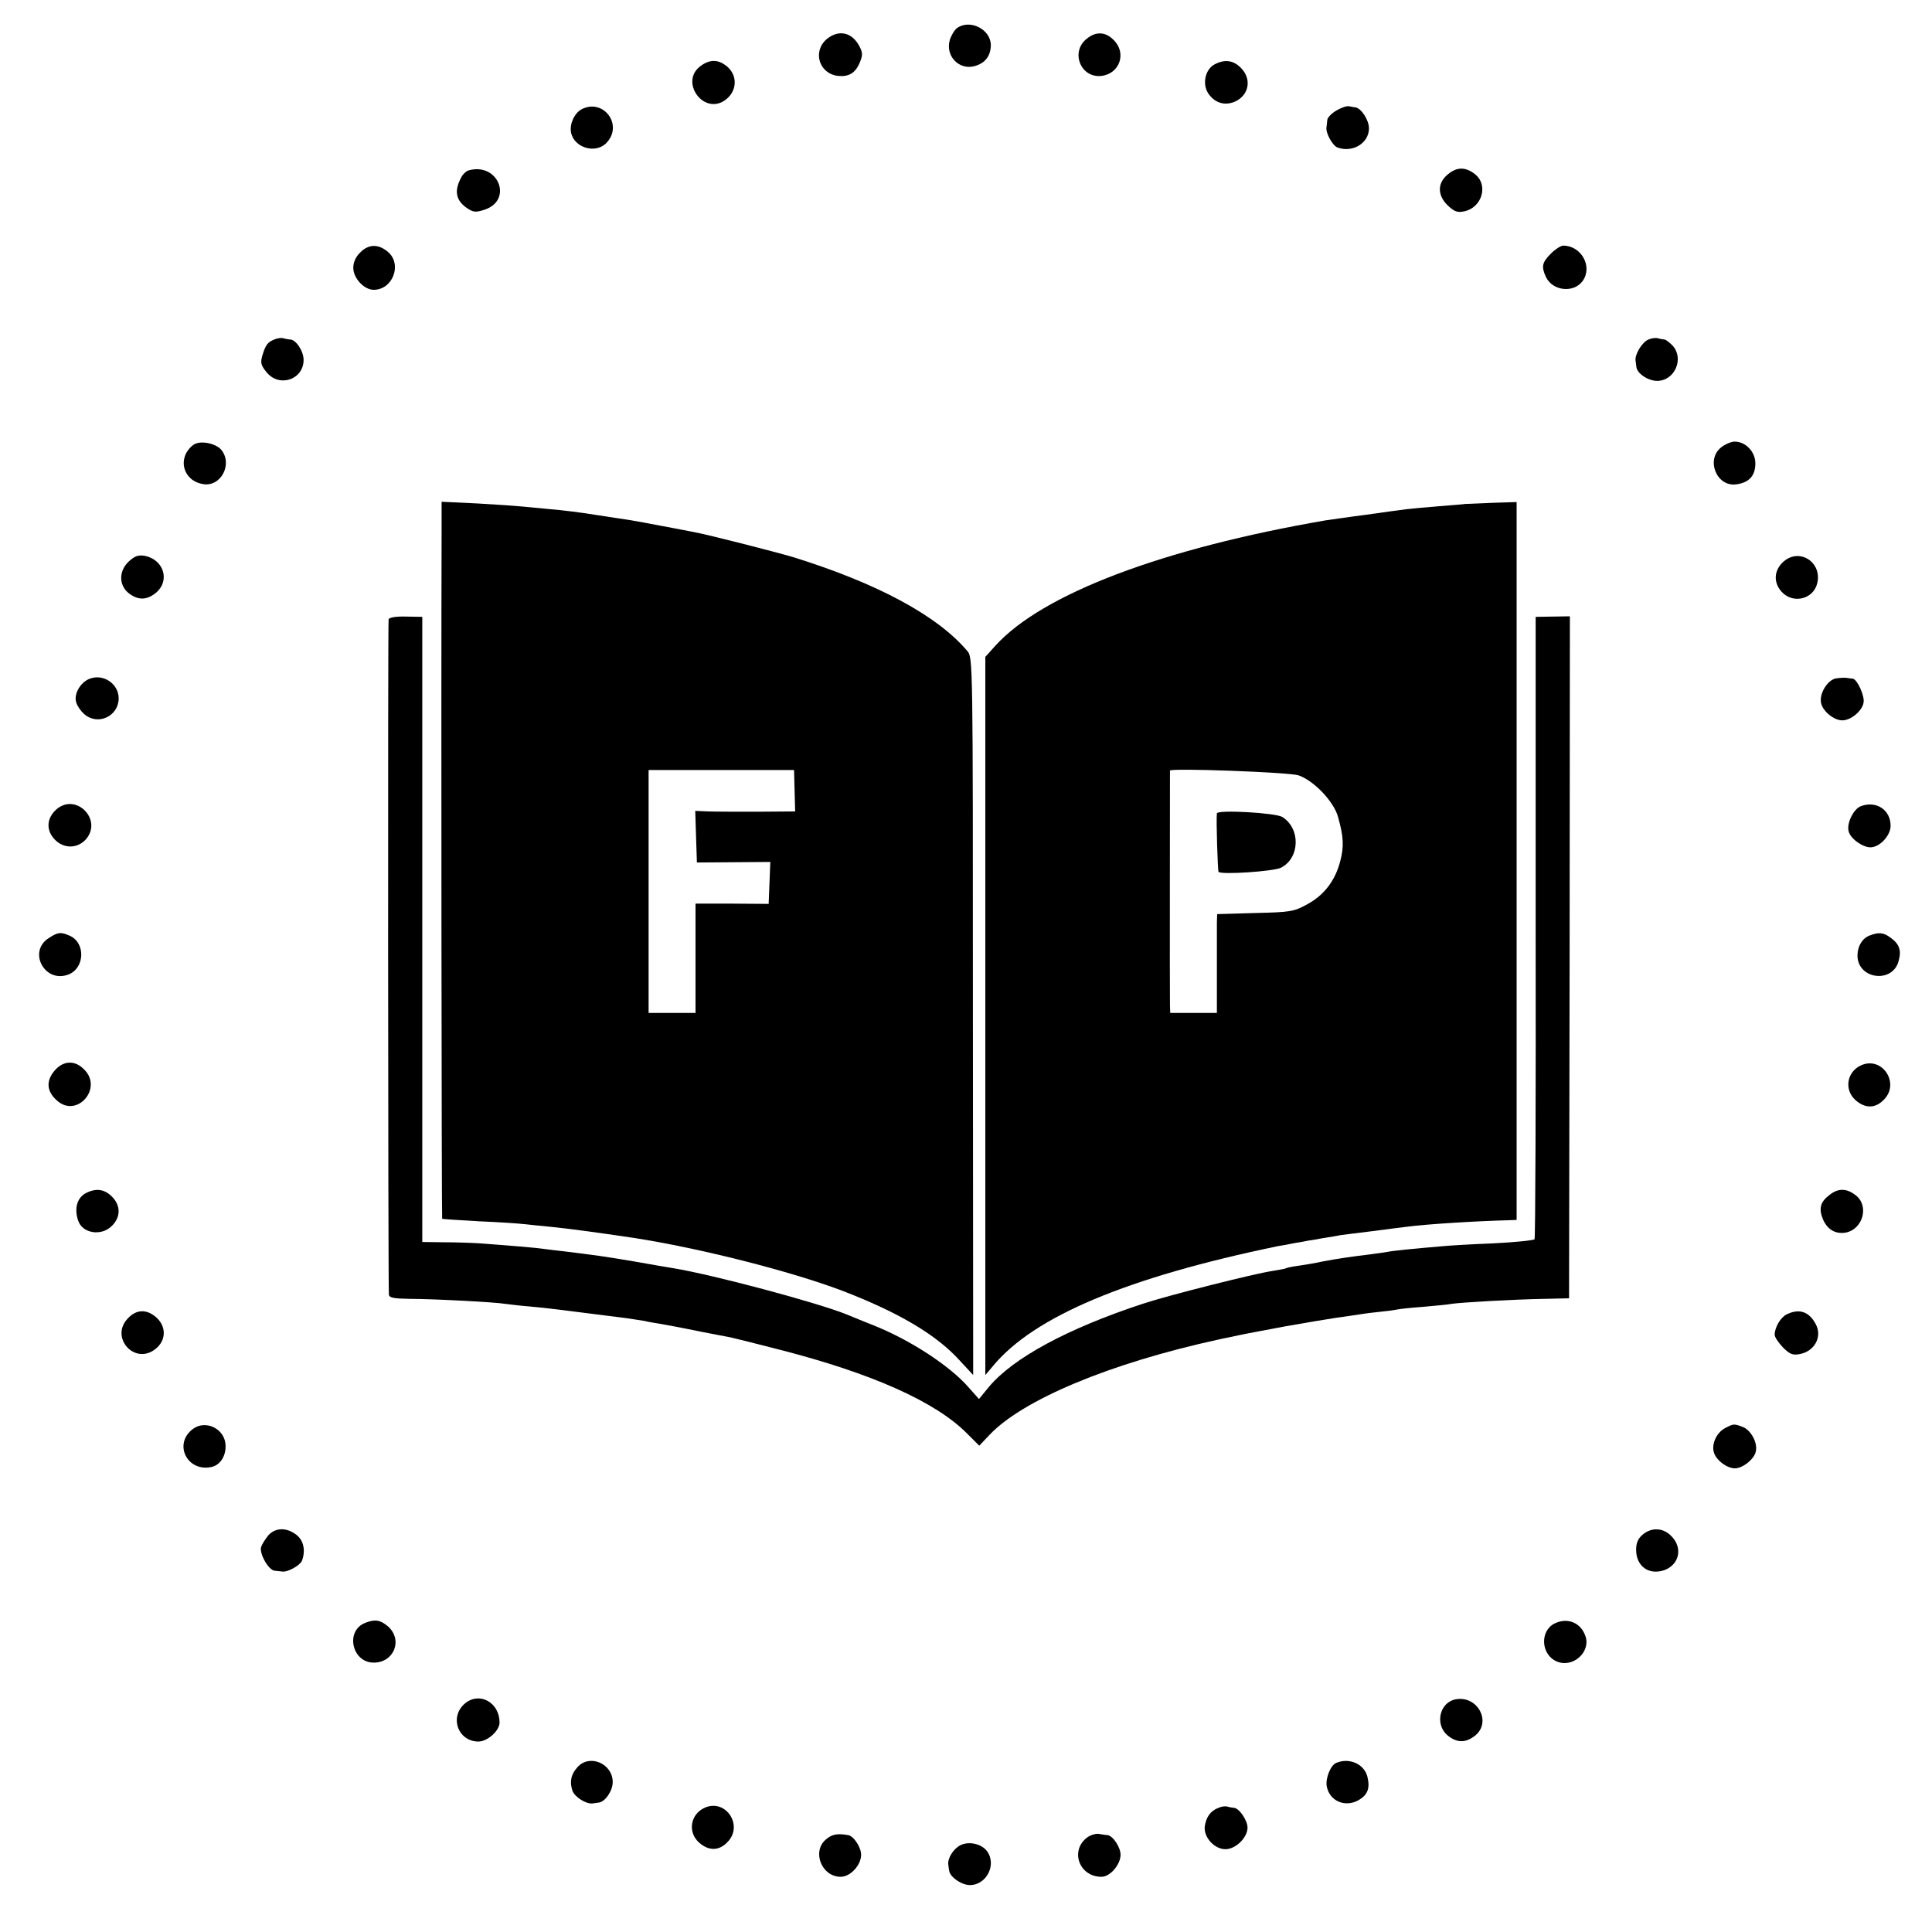 <?xml version="1.0" standalone="no"?>
<!DOCTYPE svg PUBLIC "-//W3C//DTD SVG 20010904//EN"
 "http://www.w3.org/TR/2001/REC-SVG-20010904/DTD/svg10.dtd">
<svg version="1.0" xmlns="http://www.w3.org/2000/svg"
 width="700pt" height="700pt" viewBox="0 0 700 700"
 preserveAspectRatio="xMidYMid meet">
<g transform="translate(0,700) scale(0.1,-0.1)"
fill="#000000" stroke="none">
<path d="M3467 6898 c-9 -7 -21 -27 -26 -44 -16 -58 35 -110 92 -93 37 11 56
36 57 75 0 58 -76 96 -123 62z"/>
<path d="M2995 6858 c-52 -45 -27 -125 41 -133 39 -4 63 10 79 48 11 27 11 36
-1 59 -27 52 -76 62 -119 26z"/>
<path d="M3938 6860 c-61 -47 -23 -144 53 -135 66 8 92 83 44 130 -29 30 -64
32 -97 5z"/>
<path d="M2536 6759 c-72 -56 11 -174 88 -124 49 32 51 96 4 129 -30 22 -60
20 -92 -5z"/>
<path d="M4403 6768 c-38 -18 -49 -77 -22 -111 25 -33 62 -41 98 -23 48 25 56
82 16 121 -26 26 -56 31 -92 13z"/>
<path d="M2107 6604 c-26 -14 -44 -54 -38 -84 11 -56 90 -79 129 -37 61 65
-12 162 -91 121z"/>
<path d="M4841 6599 c-17 -10 -32 -26 -32 -34 -1 -8 -2 -21 -3 -27 -3 -20 22
-65 39 -72 55 -21 115 15 115 69 0 30 -28 73 -49 76 -3 0 -13 2 -23 4 -9 2
-30 -6 -47 -16z"/>
<path d="M1699 6383 c-9 -2 -22 -14 -28 -26 -27 -50 -19 -85 24 -113 20 -13
30 -14 60 -4 105 34 51 172 -56 143z"/>
<path d="M5248 6370 c-40 -31 -41 -75 -5 -112 25 -24 36 -29 61 -24 66 13 90
96 40 135 -33 26 -64 27 -96 1z"/>
<path d="M1305 6085 c-16 -15 -25 -36 -25 -55 0 -38 39 -80 74 -80 69 0 104
92 52 137 -35 30 -71 29 -101 -2z"/>
<path d="M5619 6081 c-32 -32 -35 -47 -18 -84 24 -52 102 -60 134 -14 36 52
-6 127 -71 127 -9 0 -29 -13 -45 -29z"/>
<path d="M994 5770 c-25 -10 -32 -20 -44 -60 -7 -25 -4 -35 17 -60 46 -55 133
-25 133 46 0 32 -28 74 -49 74 -5 0 -15 2 -23 4 -7 3 -23 1 -34 -4z"/>
<path d="M5973 5770 c-23 -9 -51 -55 -47 -77 1 -7 2 -17 3 -23 3 -24 43 -50
75 -50 64 0 99 81 56 128 -12 12 -25 22 -30 22 -4 0 -14 2 -22 4 -7 3 -23 1
-35 -4z"/>
<path d="M699 5387 c-58 -46 -37 -129 37 -141 64 -11 108 72 66 124 -21 25
-80 36 -103 17z"/>
<path d="M6236 5379 c-56 -44 -17 -143 54 -134 47 6 70 31 70 76 0 42 -35 79
-75 79 -12 0 -34 -9 -49 -21z"/>
<path d="M1600 5074 c-2 -583 0 -2487 2 -2490 2 -1 62 -5 134 -9 73 -3 145 -8
160 -10 16 -2 61 -6 99 -10 61 -6 166 -20 300 -40 240 -37 570 -121 755 -191
206 -79 342 -160 425 -251 l51 -55 -1 1300 c0 1285 0 1300 -20 1323 -108 128
-325 245 -630 340 -60 18 -317 84 -365 92 -14 3 -63 12 -110 21 -47 9 -101 19
-120 22 -19 3 -75 11 -125 19 -49 8 -121 17 -160 20 -38 4 -86 8 -105 10 -19
2 -92 7 -162 11 l-128 6 0 -108z m1279 -939 l2 -75 -133 -1 c-73 0 -155 0
-181 1 l-48 2 3 -94 3 -93 133 1 133 1 -3 -76 -3 -76 -132 1 -133 0 0 -198 0
-198 -85 0 -85 0 0 440 0 440 264 0 263 0 2 -75z"/>
<path d="M5307 5174 c-1 -1 -42 -4 -92 -8 -49 -4 -103 -9 -120 -11 -16 -2 -82
-11 -145 -20 -63 -8 -128 -18 -145 -20 -593 -102 -1029 -267 -1199 -455 l-36
-40 0 -1301 0 -1301 28 33 c148 179 486 321 1032 434 8 1 35 6 60 11 25 4 47
8 50 9 3 0 27 4 53 9 27 4 56 9 65 11 10 1 60 8 112 14 52 7 109 14 125 16 75
10 255 21 375 24 l25 1 0 1301 0 1300 -93 -3 c-52 -2 -94 -4 -95 -4z m-603
-983 c55 -18 129 -95 144 -151 20 -71 22 -107 8 -160 -18 -70 -58 -123 -119
-156 -49 -27 -60 -29 -189 -32 l-138 -4 -1 -31 c0 -18 0 -98 0 -179 l0 -148
-84 0 -85 0 -1 28 c-1 32 0 846 0 850 2 10 431 -6 465 -17z"/>
<path d="M4409 4053 c-3 -22 3 -208 6 -212 11 -11 201 2 226 15 69 35 72 142
5 184 -24 15 -235 27 -237 13z"/>
<path d="M467 4966 c-37 -34 -37 -86 -1 -115 35 -27 66 -26 100 2 51 44 27
119 -41 133 -24 4 -36 0 -58 -20z"/>
<path d="M6463 4966 c-36 -31 -39 -77 -7 -111 41 -44 114 -26 128 31 19 76
-63 130 -121 80z"/>
<path d="M1408 4756 c-3 -9 -2 -2396 1 -2446 1 -12 16 -15 74 -16 87 0 312
-12 347 -18 14 -2 56 -7 93 -10 59 -5 118 -13 347 -42 25 -4 54 -8 65 -10 11
-3 35 -7 54 -10 18 -3 43 -8 55 -10 11 -2 57 -11 101 -20 44 -8 91 -18 104
-20 14 -3 93 -23 175 -44 336 -86 566 -189 680 -304 l44 -44 37 39 c121 128
438 260 827 345 13 3 32 7 43 9 45 10 76 16 205 40 74 13 158 27 185 31 28 4
59 8 70 10 11 2 45 7 75 10 30 3 62 7 70 9 8 2 51 7 95 10 44 4 91 8 105 11
33 5 223 16 335 18 l90 2 2 1235 1 1236 -62 -1 -62 -1 0 -1123 c1 -618 -1
-1127 -4 -1132 -3 -4 -70 -11 -150 -15 -80 -3 -161 -8 -180 -10 -118 -10 -186
-17 -204 -21 -12 -2 -40 -6 -63 -9 -67 -8 -114 -15 -168 -25 -27 -6 -68 -13
-90 -16 -22 -3 -42 -7 -45 -9 -3 -2 -26 -6 -50 -10 -63 -9 -380 -89 -470 -119
-273 -90 -469 -196 -557 -301 l-36 -44 -40 45 c-68 77 -211 170 -342 222 -27
11 -73 29 -101 41 -106 42 -474 141 -624 166 -19 3 -84 14 -145 25 -106 18
-144 23 -250 36 -27 3 -61 7 -75 9 -25 4 -122 12 -230 20 -30 2 -90 4 -132 4
l-78 1 0 1133 0 1132 -59 1 c-36 1 -61 -3 -63 -10z"/>
<path d="M323 4540 c-30 -12 -54 -51 -48 -80 2 -14 17 -36 31 -48 49 -42 124
-7 124 58 0 53 -57 91 -107 70z"/>
<path d="M6652 4542 c-30 -5 -61 -55 -54 -88 5 -30 46 -64 77 -64 31 0 72 34
77 64 5 24 -23 85 -39 87 -5 0 -15 2 -23 3 -8 1 -25 0 -38 -2z"/>
<path d="M205 4068 c-39 -34 -39 -82 0 -116 33 -28 79 -25 108 9 58 71 -38
167 -108 107z"/>
<path d="M6742 4079 c-26 -10 -52 -62 -44 -91 6 -26 50 -58 79 -58 33 0 73 42
73 78 0 58 -52 92 -108 71z"/>
<path d="M178 3602 c-80 -49 -15 -168 72 -132 57 24 60 113 4 139 -33 15 -44
14 -76 -7z"/>
<path d="M6773 3610 c-26 -10 -43 -39 -43 -72 0 -86 127 -103 149 -20 11 39 3
62 -31 86 -25 18 -42 19 -75 6z"/>
<path d="M197 3120 c-31 -37 -28 -75 10 -108 72 -64 167 45 98 113 -34 35 -76
33 -108 -5z"/>
<path d="M6745 3141 c-54 -23 -65 -90 -21 -128 35 -30 71 -29 101 2 60 59 -4
158 -80 126z"/>
<path d="M313 2678 c-33 -16 -45 -55 -30 -100 15 -47 84 -58 122 -20 33 32 33
75 0 107 -26 26 -56 31 -92 13z"/>
<path d="M6628 2670 c-33 -25 -39 -49 -23 -88 16 -37 45 -54 82 -48 63 12 86
97 37 135 -33 26 -64 27 -96 1z"/>
<path d="M465 2225 c-70 -69 23 -174 99 -112 39 31 39 82 1 115 -34 29 -70 28
-100 -3z"/>
<path d="M6474 2238 c-22 -10 -44 -47 -44 -74 0 -9 14 -29 30 -46 25 -25 36
-29 61 -24 54 10 82 63 58 108 -24 46 -60 58 -105 36z"/>
<path d="M701 1824 c-75 -53 -24 -159 66 -139 35 8 56 48 49 90 -10 52 -72 79
-115 49z"/>
<path d="M6249 1825 c-31 -17 -50 -61 -38 -91 10 -27 47 -54 75 -54 29 0 72
35 76 63 6 32 -19 76 -48 87 -32 12 -33 12 -65 -5z"/>
<path d="M973 1438 c-11 -13 -23 -32 -27 -43 -7 -24 27 -84 49 -86 8 -1 21 -2
28 -3 19 -3 64 22 71 39 14 37 6 74 -20 94 -35 27 -75 27 -101 -1z"/>
<path d="M5952 1440 c-17 -14 -24 -30 -24 -55 0 -60 46 -93 102 -74 55 20 68
82 25 124 -29 30 -71 32 -103 5z"/>
<path d="M1323 1120 c-73 -29 -48 -144 31 -144 74 0 107 83 51 132 -28 23 -46
26 -82 12z"/>
<path d="M5633 1118 c-55 -27 -50 -114 8 -138 57 -24 122 33 104 90 -16 50
-64 71 -112 48z"/>
<path d="M1687 830 c-60 -47 -30 -139 46 -140 33 0 77 39 77 69 0 71 -70 112
-123 71z"/>
<path d="M5274 843 c-58 -11 -76 -90 -30 -130 34 -28 65 -29 100 -2 62 49 10
147 -70 132z"/>
<path d="M2093 598 c-24 -26 -30 -53 -19 -86 8 -23 51 -50 74 -46 6 1 17 2 22
3 23 3 50 43 50 74 0 67 -83 103 -127 55z"/>
<path d="M4842 613 c-21 -8 -40 -56 -35 -85 10 -54 67 -78 116 -50 32 19 41
42 32 82 -10 47 -64 73 -113 53z"/>
<path d="M2555 451 c-54 -23 -65 -90 -21 -128 35 -30 71 -29 101 2 60 59 -4
158 -80 126z"/>
<path d="M4415 450 c-29 -11 -45 -33 -50 -68 -4 -39 35 -82 75 -82 37 0 80 42
80 78 0 27 -31 72 -50 72 -4 0 -14 2 -22 4 -7 3 -22 1 -33 -4z"/>
<path d="M2992 335 c-51 -44 -15 -135 54 -135 35 0 74 42 74 80 0 27 -27 68
-47 71 -40 7 -59 3 -81 -16z"/>
<path d="M3941 344 c-66 -47 -32 -144 50 -144 31 0 69 44 69 80 0 27 -28 69
-47 71 -5 0 -17 2 -29 4 -11 3 -31 -3 -43 -11z"/>
<path d="M3479 314 c-25 -13 -47 -48 -43 -71 1 -7 2 -17 3 -21 3 -23 45 -52
75 -52 61 0 98 75 62 123 -20 27 -67 37 -97 21z"/>
</g>
</svg>
